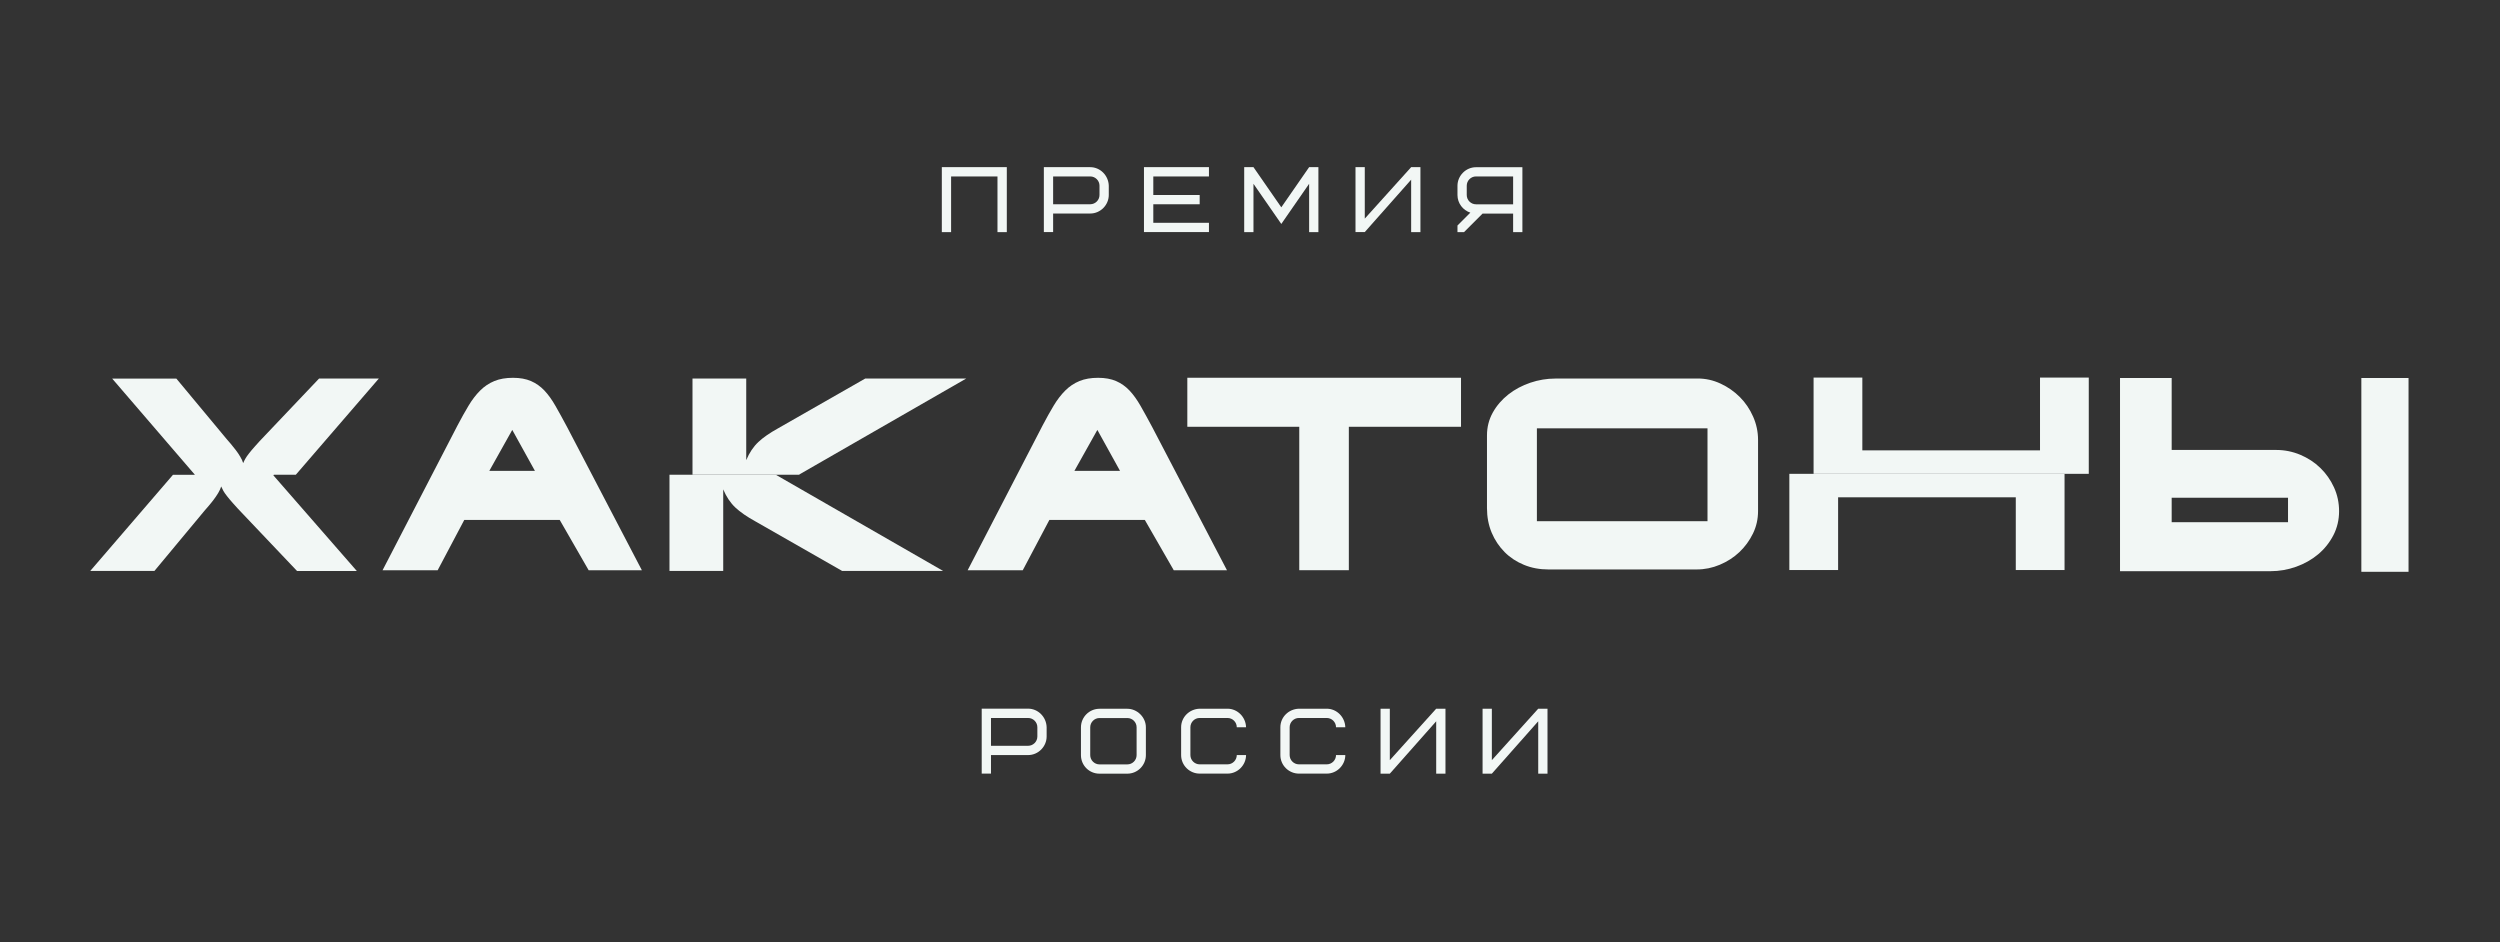 <?xml version="1.0" encoding="UTF-8"?> <svg xmlns="http://www.w3.org/2000/svg" width="1690" height="637" viewBox="0 0 1690 637" fill="none"><rect x="0" y="0" width="1690" height="637" fill="#333333" stroke="none"/><g clip-path="url(#clip0_10029_30)"><path d="M707.525 497.889C707.525 504.549 702 510.425 694.985 510.425H669.905V522.961H663.635V479.046H694.985C701.686 479.046 707.329 484.609 707.525 491.582V497.85V497.889ZM701.255 491.621C701.255 488.174 698.434 485.353 694.985 485.353H669.905V504.157H694.985C698.434 504.157 701.255 501.336 701.255 497.889V491.621Z" fill="#F2F7F5"></path><path d="M774.615 510.464C774.615 517.359 768.972 523 762.075 523H743.265C736.289 523 730.725 517.437 730.725 510.464V491.66C730.725 484.766 736.368 479.125 743.265 479.125H762.075C768.737 479.125 774.615 484.844 774.615 491.66V510.464ZM768.345 491.66C768.345 488.213 765.524 485.392 762.075 485.392H743.265C739.816 485.392 736.995 488.213 736.995 491.66V510.464C736.995 513.912 739.816 516.732 743.265 516.732H762.075C765.524 516.732 768.345 513.912 768.345 510.464V491.66Z" fill="#F2F7F5"></path><path d="M829.792 479.085C836.493 479.085 842.136 484.648 842.332 491.621H836.062C836.062 488.174 833.24 485.353 829.792 485.353H810.982C807.533 485.353 804.712 488.174 804.712 491.621V510.425C804.712 513.872 807.533 516.693 810.982 516.693H829.792C833.24 516.693 836.062 513.872 836.062 510.425H842.332C842.332 517.085 836.807 522.961 829.792 522.961H810.982C804.28 522.961 798.441 517.516 798.441 510.425V491.621C798.441 484.844 803.967 479.281 810.982 479.085H829.792Z" fill="#F2F7F5"></path><path d="M896.883 479.085C903.584 479.085 909.227 484.648 909.423 491.621H903.153C903.153 488.174 900.331 485.353 896.883 485.353H878.072C874.624 485.353 871.802 488.174 871.802 491.621V510.425C871.802 513.872 874.624 516.693 878.072 516.693H896.883C900.331 516.693 903.153 513.872 903.153 510.425H909.423C909.423 517.085 903.897 522.961 896.883 522.961H878.072C871.371 522.961 865.532 517.516 865.532 510.425V491.621C865.532 484.844 871.058 479.281 878.072 479.085H896.883Z" fill="#F2F7F5"></path><path d="M933.249 479.085H939.519V513.872L970.87 479.085H977.14V523H970.87V487.586L939.519 523H933.249V479.085Z" fill="#F2F7F5"></path><path d="M1002.22 479.085H1008.49V513.872L1039.84 479.085H1046.11V523H1039.84V487.586L1008.49 523H1002.22V479.085Z" fill="#F2F7F5"></path><path d="M680.564 156.915H674.293V119.268H642.943V156.915H636.673V113H680.603V156.915H680.564Z" fill="#F2F7F5"></path><path d="M749.534 131.804C749.534 138.463 744.009 144.34 736.994 144.34H711.914V156.875H705.644V113H736.994C743.695 113 749.338 118.563 749.534 125.536V131.804ZM743.264 125.536C743.264 122.088 740.443 119.268 736.994 119.268H711.914V138.072H736.994C740.443 138.072 743.264 135.251 743.264 131.804V125.536Z" fill="#F2F7F5"></path><path d="M779.632 131.804H810.982V138.072H779.632V150.607H817.252V156.875H773.322V113H817.252V119.268H779.632V131.804Z" fill="#F2F7F5"></path><path d="M847.348 124.243V156.915H841.078V113H847.348L866.159 140.148L884.969 113H891.239V156.915H884.969V124.243L866.159 151.391L847.348 124.243Z" fill="#F2F7F5"></path><path d="M916.319 113H922.589V147.787L953.94 113H960.21V156.915H953.94V121.462L922.589 156.875H916.319V113Z" fill="#F2F7F5"></path><path d="M989.718 156.915H985.251V152.449L993.951 143.752C988.935 142.107 985.251 137.406 985.251 131.843V125.575C985.251 118.915 990.776 113.039 997.791 113.039H1029.14V156.915H1022.87V144.379H1002.22L989.679 156.915H989.718ZM991.521 131.843C991.521 135.29 994.343 138.111 997.791 138.111H1022.87V119.268H997.791C994.343 119.268 991.521 122.088 991.521 125.536V131.804V131.843Z" fill="#F2F7F5"></path><path d="M258.626 385.458L309.257 287.64C311.843 282.704 314.351 278.238 316.742 274.242C319.132 270.246 321.758 266.838 324.58 264.018C327.401 261.197 330.614 259.042 334.181 257.593C337.747 256.104 341.979 255.399 346.799 255.399C351.619 255.399 355.538 256.143 358.947 257.593C362.357 259.082 365.374 261.197 368.039 264.018C370.704 266.838 373.173 270.325 375.524 274.438C377.875 278.551 380.462 283.252 383.283 288.541L433.914 385.498H397.94L378.385 351.494H313.842L295.855 385.498H258.626V385.458ZM361.612 318.313L346.29 290.617L330.771 318.313H361.651H361.612Z" fill="#F2F7F5"></path><path d="M654.151 385.458L704.782 287.64C707.369 282.704 709.877 278.238 712.267 274.242C714.658 270.246 717.283 266.838 720.105 264.018C722.926 261.197 726.14 259.042 729.706 257.593C733.272 256.104 737.504 255.399 742.325 255.399C747.145 255.399 751.064 256.143 754.473 257.593C757.882 259.082 760.9 261.197 763.565 264.018C766.229 266.838 768.698 270.325 771.049 274.438C773.401 278.551 775.987 283.252 778.809 288.541L829.44 385.498H793.465L773.91 351.494H709.367L691.38 385.498H654.151V385.458ZM757.138 318.313L741.815 290.617L726.297 318.313H757.177H757.138Z" fill="#F2F7F5"></path><path d="M987.642 255.36V288.502H911.813V385.458H878.307V288.502H802.635V255.36H987.642Z" fill="#F2F7F5"></path><path d="M1147.57 255.869C1152.98 255.869 1158.15 257.005 1163.09 259.317C1168.02 261.589 1172.37 264.644 1176.14 268.405C1179.9 272.166 1182.88 276.593 1185.11 281.646C1187.34 286.7 1188.44 291.949 1188.44 297.316V345.461C1188.44 350.867 1187.31 355.96 1184.99 360.7C1182.68 365.44 1179.62 369.632 1175.82 373.236C1172.02 376.84 1167.59 379.661 1162.58 381.776C1157.56 383.891 1152.39 384.949 1146.98 384.949H1046.66C1040.78 384.949 1035.29 383.931 1030.24 381.854C1025.18 379.778 1020.8 376.918 1017.11 373.197C1013.43 369.475 1010.49 365.127 1008.37 360.073C1006.26 355.02 1005.2 349.496 1005.2 343.503V294.339C1005.2 288.697 1006.53 283.526 1009.16 278.826C1011.78 274.125 1015.31 270.09 1019.66 266.642C1024.01 263.234 1028.95 260.609 1034.47 258.729C1040 256.849 1045.64 255.908 1051.4 255.908H1147.53L1147.57 255.869ZM1038.94 289.559V352.317H1154.27V289.559H1038.94Z" fill="#F2F7F5"></path><path d="M1433.13 386.164V255.517H1468.05V304.171H1538.74C1544.39 304.171 1549.79 305.268 1554.97 307.423C1560.14 309.617 1564.69 312.555 1568.53 316.315C1572.41 320.076 1575.5 324.464 1577.77 329.439C1580.05 334.414 1581.22 339.82 1581.22 345.579C1581.22 351.337 1579.93 356.9 1577.34 361.875C1574.76 366.851 1571.31 371.16 1567.04 374.725C1562.73 378.329 1557.79 381.11 1552.22 383.108C1546.66 385.106 1540.86 386.124 1534.86 386.124H1433.13V386.164ZM1546.7 353.022V336.451H1468.05V353.022H1546.7ZM1628.17 386.516H1596.27V255.517H1628.17V386.516Z" fill="#F2F7F5"></path><path d="M185.109 320.938H199.961L256.078 255.908H215.675L179.191 294.339C176.37 297.277 174.097 299.706 172.412 301.664C170.687 303.584 169.316 305.229 168.258 306.6C167.2 307.932 166.416 309.107 165.867 310.048C165.319 310.988 164.848 312.006 164.378 313.064C164.025 311.771 163.359 310.322 162.419 308.755C161.478 307.149 160.459 305.621 159.323 304.171C158.186 302.683 157.089 301.312 155.992 300.019C154.855 298.726 153.954 297.668 153.249 296.846L119.233 255.948H75.852L131.774 320.977H116.921L61 385.968H104.381L138.396 345.07C139.102 344.247 140.003 343.189 141.14 341.896C142.237 340.604 143.373 339.233 144.471 337.744C145.568 336.294 146.626 334.767 147.566 333.161C148.507 331.594 149.134 330.144 149.526 328.851C149.996 329.909 150.506 330.928 151.015 331.868C151.524 332.808 152.347 333.944 153.406 335.315C154.464 336.686 155.835 338.332 157.559 340.251C159.245 342.21 161.517 344.639 164.339 347.577L200.823 386.007H241.226L184.795 321.33L185.109 320.977V320.938Z" fill="#F2F7F5"></path><path d="M524.987 320.938H452.567V385.968H488.895V330.81C491.011 335.864 493.754 339.938 497.085 343.072C500.416 346.206 504.883 349.261 510.409 352.317L569.309 385.968H637.574L524.713 321.095L525.026 320.899L524.987 320.938Z" fill="#F2F7F5"></path><path d="M540.545 320.938H468.125V255.908H504.452V311.066C506.569 306.013 509.312 301.938 512.643 298.804C515.974 295.671 520.441 292.615 525.967 289.559L584.866 255.908H653.132L540.27 320.781L540.584 320.977L540.545 320.938Z" fill="#F2F7F5"></path><path d="M1209.6 320.311V385.341H1242.56V336.177H1362.67V385.341H1395.63V320.311H1209.6Z" fill="#F2F7F5"></path><path d="M1225.98 320.311V255.242H1258.94V304.446H1379.05V255.242H1412.01V320.311H1225.98Z" fill="#F2F7F5"></path></g><defs><clipPath id="clip0_10029_30"><rect width="1567.17" height="410" fill="white" transform="translate(61 113)"></rect></clipPath></defs></svg> 